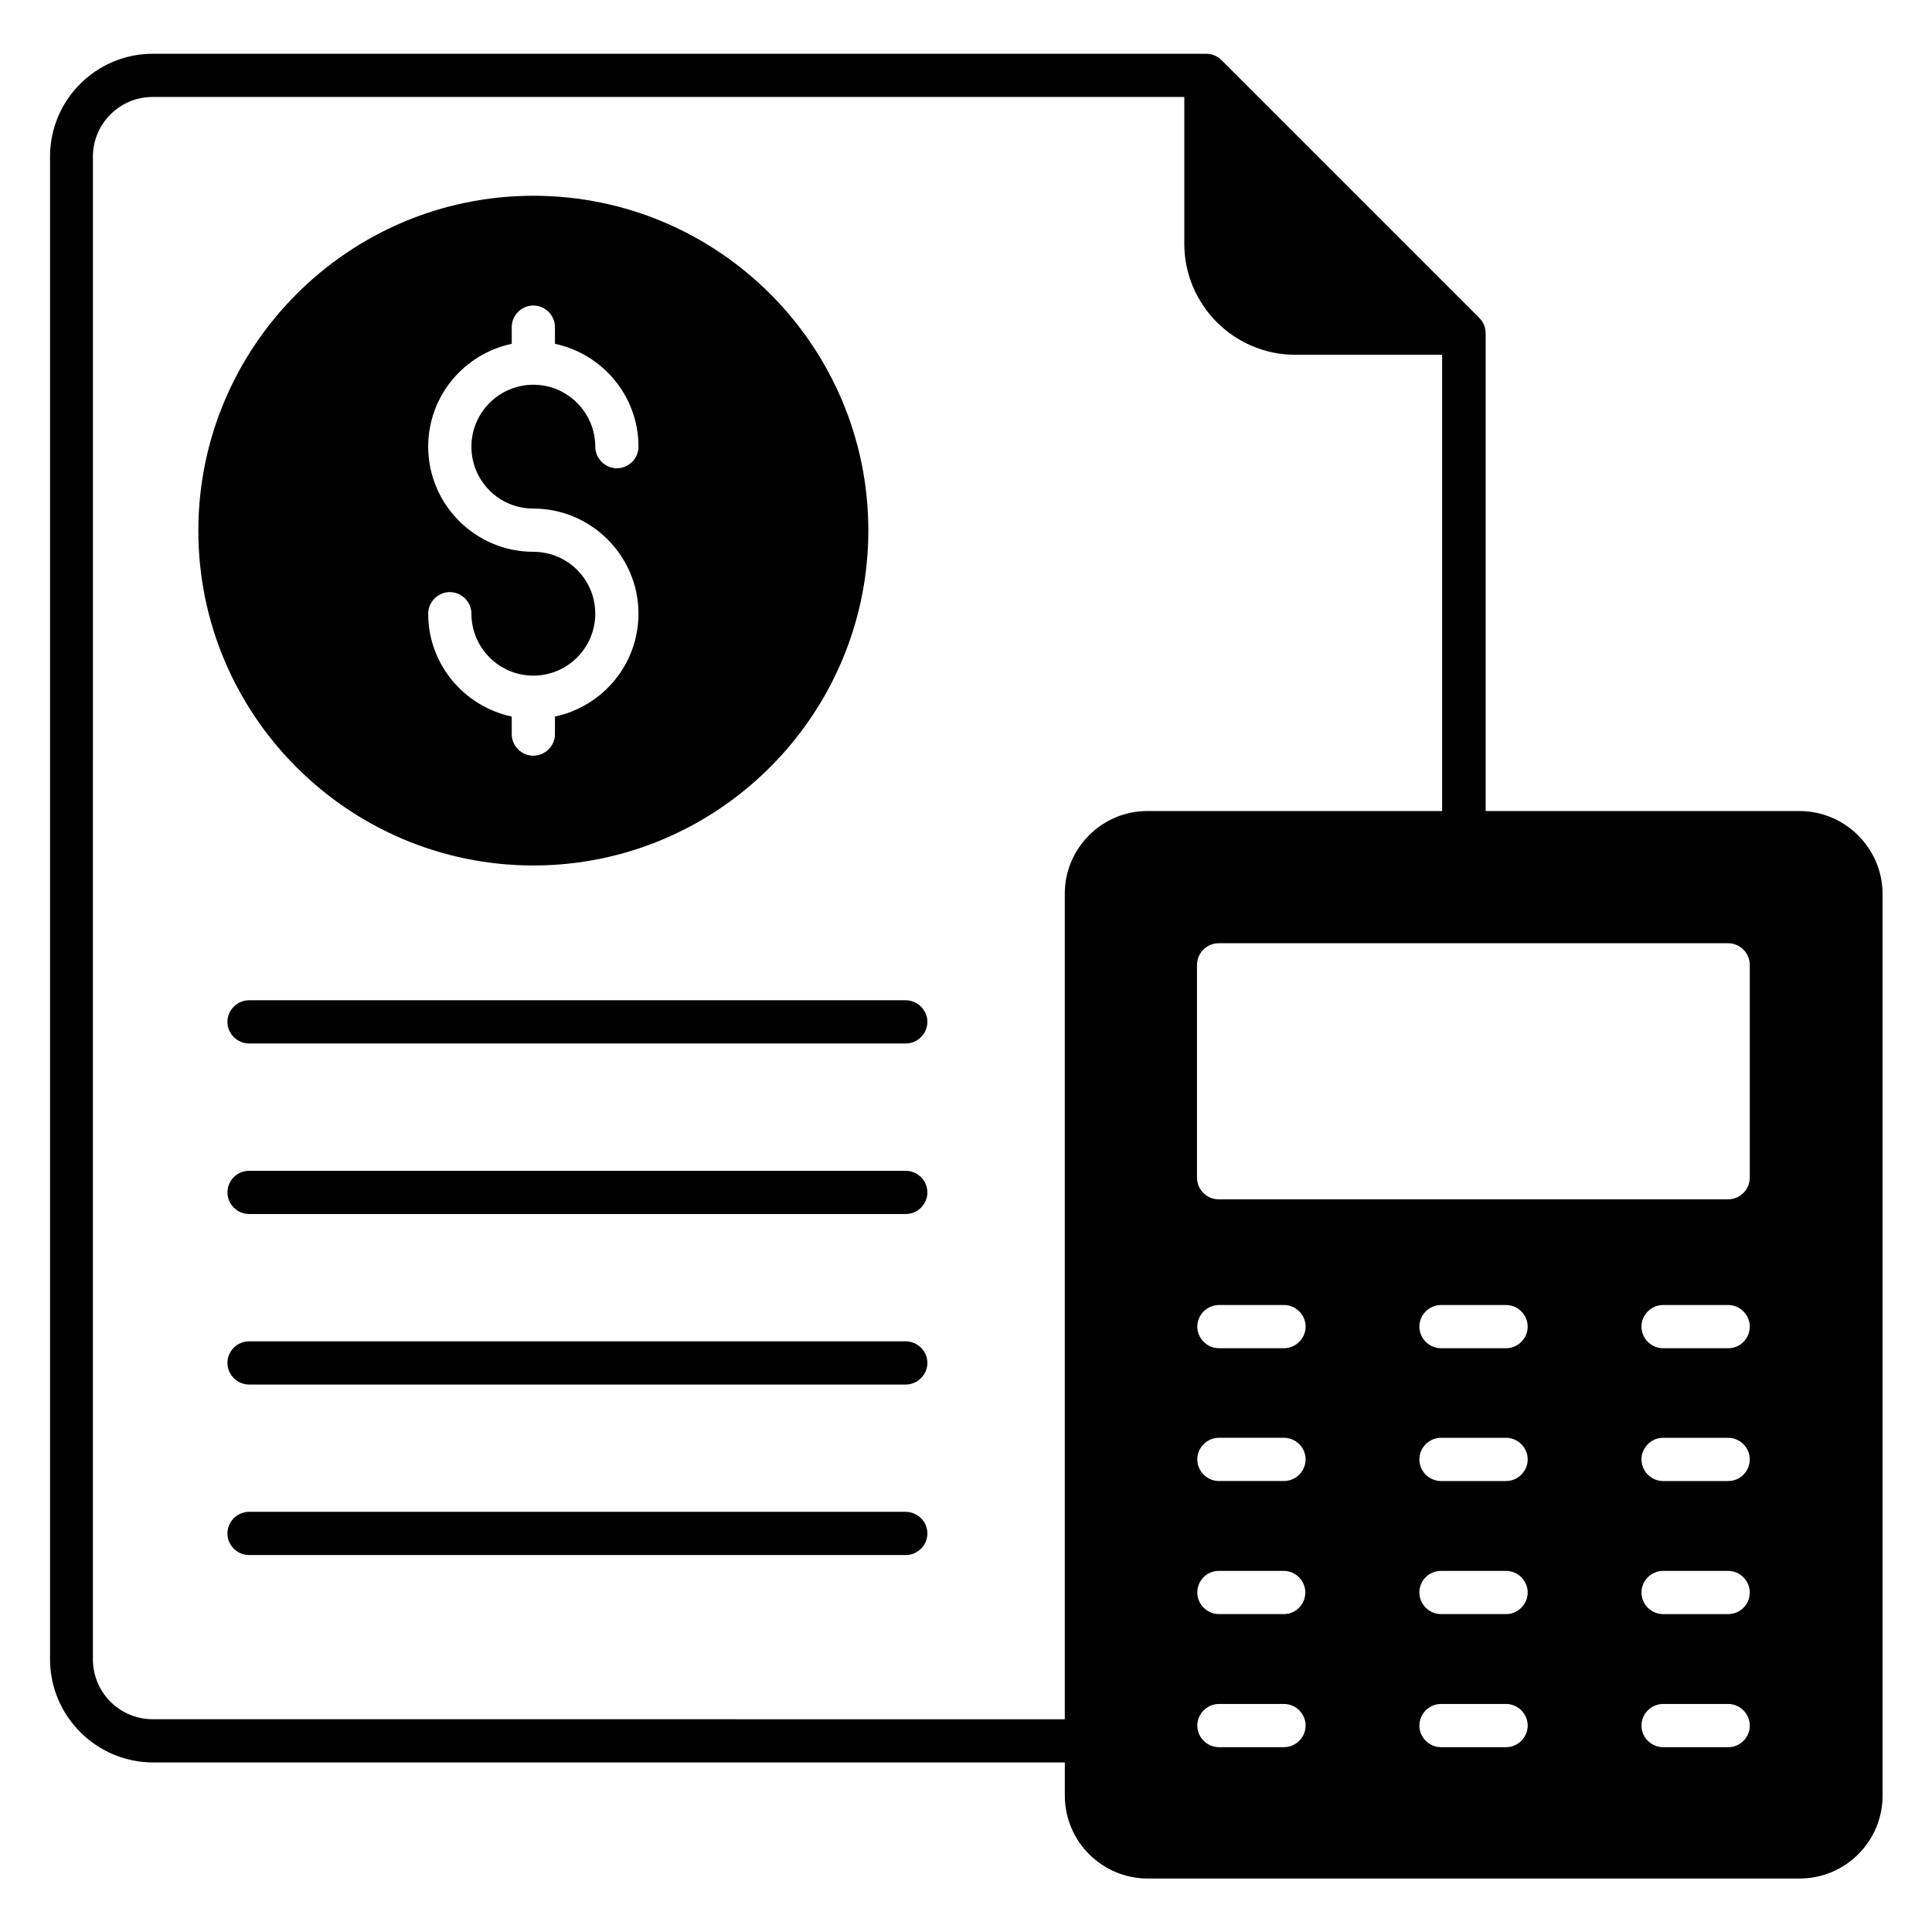 <?xml version="1.0" encoding="UTF-8"?>
<!-- Uploaded to: ICON Repo, www.svgrepo.com, Generator: ICON Repo Mixer Tools -->
<svg fill="#000000" width="800px" height="800px" version="1.1" viewBox="144 144 512 512" xmlns="http://www.w3.org/2000/svg">
 <g>
  <path d="m383.97 409.08h-173.97c-3.129 0-5.727 2.594-5.727 5.727 0 3.129 2.594 5.727 5.727 5.727h174.04c3.129 0 5.727-2.594 5.727-5.727 0-3.133-2.594-5.727-5.801-5.727z"/>
  <path d="m383.97 454.27h-173.97c-3.129 0-5.727 2.594-5.727 5.727 0 3.129 2.594 5.727 5.727 5.727h174.04c3.129 0 5.727-2.594 5.727-5.727s-2.594-5.727-5.801-5.727z"/>
  <path d="m383.97 499.46h-173.97c-3.129 0-5.727 2.594-5.727 5.727 0 3.129 2.594 5.727 5.727 5.727h174.04c3.129 0 5.727-2.594 5.727-5.727 0-3.129-2.594-5.727-5.801-5.727z"/>
  <path d="m383.97 544.65h-173.97c-3.129 0-5.727 2.594-5.727 5.727 0 3.129 2.594 5.727 5.727 5.727h174.04c3.129 0 5.727-2.594 5.727-5.727 0-3.129-2.594-5.727-5.801-5.727z"/>
  <path d="m285.34 373.36c48.93 0 88.777-39.848 88.777-88.777 0-48.934-39.77-88.703-88.777-88.703-48.93 0-88.777 39.848-88.777 88.777s39.848 88.703 88.777 88.703zm0-83.129c-15.344 0-27.863-12.52-27.863-27.863 0-13.359 9.465-24.578 22.137-27.25v-4.426c0-3.129 2.594-5.727 5.727-5.727 3.129 0 5.727 2.594 5.727 5.727v4.426c12.594 2.672 22.137 13.816 22.137 27.25 0 3.129-2.594 5.727-5.727 5.727-3.129 0-5.727-2.594-5.727-5.727 0-9.008-7.328-16.41-16.41-16.41-9.008 0-16.41 7.328-16.41 16.41 0 9.082 7.328 16.41 16.41 16.41 15.344 0 27.863 12.52 27.863 27.863 0 13.359-9.465 24.578-22.137 27.25v4.656c0 3.129-2.594 5.727-5.727 5.727-3.129 0-5.727-2.594-5.727-5.727v-4.656c-12.594-2.672-22.137-13.816-22.137-27.25 0-3.129 2.594-5.727 5.727-5.727 3.129 0 5.727 2.594 5.727 5.727 0 9.008 7.328 16.41 16.41 16.41 9.008 0 16.41-7.328 16.41-16.41s-7.328-16.41-16.41-16.41z"/>
  <path d="m620.84 358.93h-83.129v-126.56c0-1.527-0.535-2.977-1.68-4.121l-68.32-68.32c-1.145-1.145-2.594-1.68-4.121-1.68h-279.08c-15.039 0-27.25 12.215-27.25 27.25v398.24c0 15.039 12.289 27.328 27.328 27.328h241.6v8.777c0 12.137 9.848 21.984 21.984 21.984h172.75c12.137 0 21.984-9.848 21.984-21.984v-239c-0.074-12.062-9.922-21.91-22.059-21.91zm-194.66 21.91v218.78l-241.68-0.004c-8.777 0-15.879-7.098-15.879-15.879l0.004-398.24c0-8.703 7.098-15.801 15.801-15.801h273.43v38.93c0 16.184 13.207 29.391 29.391 29.391h38.93v120.91h-78.09c-12.062 0-21.91 9.848-21.91 21.91zm58.094 226.18h-17.25c-3.129 0-5.727-2.594-5.727-5.727 0-3.129 2.594-5.727 5.727-5.727h17.25c3.129 0 5.727 2.594 5.727 5.727-0.004 3.129-2.598 5.727-5.727 5.727zm0-35.27h-17.25c-3.129 0-5.727-2.594-5.727-5.727 0-3.125 2.516-5.723 5.648-5.723h17.25c3.129 0 5.727 2.594 5.727 5.727 0 3.129-2.519 5.723-5.648 5.723zm0-35.266h-17.25c-3.129 0-5.727-2.594-5.727-5.727 0-3.129 2.594-5.727 5.727-5.727h17.25c3.129 0 5.727 2.594 5.727 5.727-0.004 3.133-2.598 5.727-5.727 5.727zm0-35.191h-17.25c-3.129 0-5.727-2.594-5.727-5.727 0-3.129 2.594-5.727 5.727-5.727h17.25c3.129 0 5.727 2.594 5.727 5.727-0.004 3.133-2.598 5.727-5.727 5.727zm58.852 105.73h-17.25c-3.129 0-5.727-2.594-5.727-5.727 0-3.129 2.594-5.727 5.727-5.727h17.25c3.129 0 5.727 2.594 5.727 5.727 0 3.129-2.594 5.727-5.727 5.727zm0-35.27h-17.25c-3.129 0-5.727-2.594-5.727-5.727 0-3.125 2.519-5.723 5.727-5.723h17.25c3.129 0 5.727 2.594 5.727 5.727 0 3.129-2.594 5.723-5.727 5.723zm0-35.266h-17.25c-3.129 0-5.727-2.594-5.727-5.727 0-3.129 2.594-5.727 5.727-5.727h17.25c3.129 0 5.727 2.594 5.727 5.727 0 3.133-2.594 5.727-5.727 5.727zm0-35.191h-17.25c-3.129 0-5.727-2.594-5.727-5.727 0-3.129 2.594-5.727 5.727-5.727h17.25c3.129 0 5.727 2.594 5.727 5.727 0 3.133-2.594 5.727-5.727 5.727zm58.855 105.73h-17.25c-3.129 0-5.727-2.594-5.727-5.727 0-3.129 2.594-5.727 5.727-5.727h17.25c3.129 0 5.727 2.594 5.727 5.727 0 3.129-2.519 5.727-5.727 5.727zm0-35.27h-17.25c-3.129 0-5.727-2.594-5.727-5.727 0-3.125 2.594-5.723 5.727-5.723h17.25c3.129 0 5.727 2.594 5.727 5.727 0 3.129-2.519 5.723-5.727 5.723zm0-35.266h-17.25c-3.129 0-5.727-2.594-5.727-5.727 0-3.129 2.594-5.727 5.727-5.727h17.25c3.129 0 5.727 2.594 5.727 5.727 0 3.133-2.519 5.727-5.727 5.727zm0-35.191h-17.25c-3.129 0-5.727-2.594-5.727-5.727 0-3.129 2.594-5.727 5.727-5.727h17.25c3.129 0 5.727 2.594 5.727 5.727 0 3.133-2.519 5.727-5.727 5.727zm5.727-45.188c0 3.129-2.594 5.727-5.727 5.727l-135.04-0.004c-3.129 0-5.727-2.594-5.727-5.727v-56.41c0-3.129 2.594-5.727 5.727-5.727h135.04c3.129 0 5.727 2.594 5.727 5.727z"/>
 </g>
</svg>